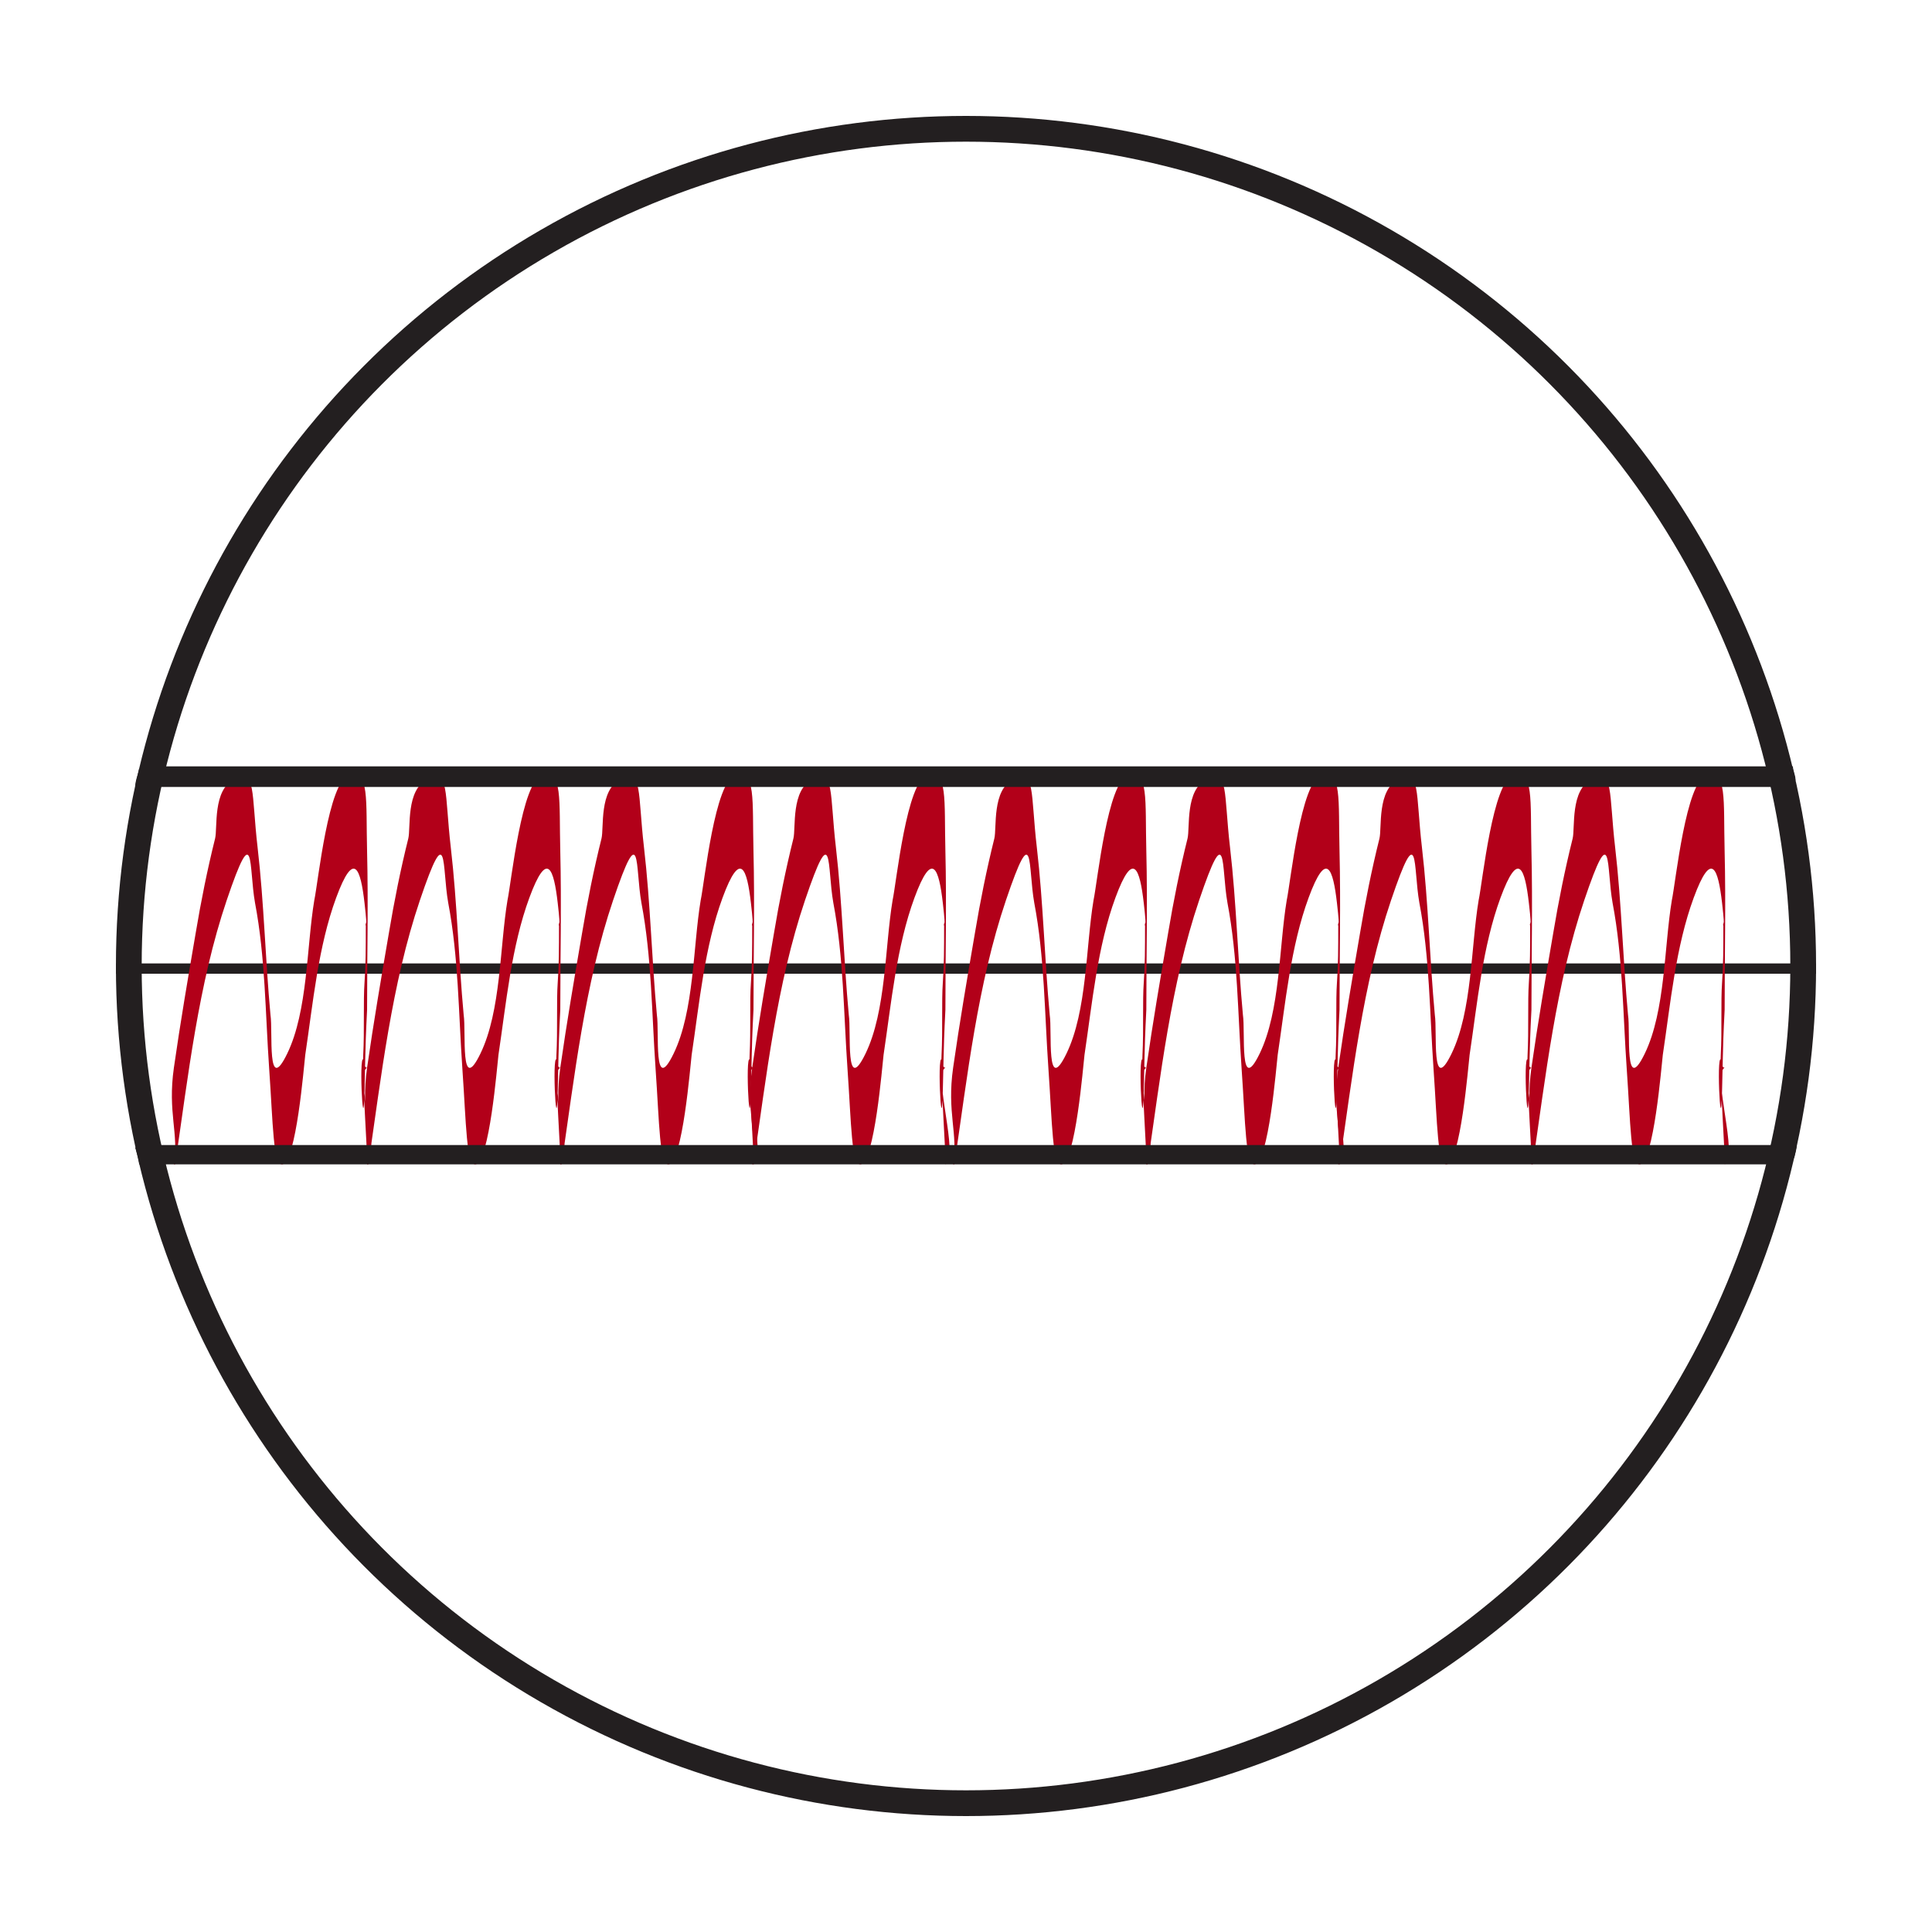 <?xml version="1.0" encoding="UTF-8"?> <svg xmlns="http://www.w3.org/2000/svg" id="Layer_2" version="1.1" viewBox="0 0 150 150"><defs><style> .st0 { fill: #231f20; } .st1 { fill: none; stroke: #231f20; stroke-miterlimit: 10; stroke-width: 2px; } .st2 { fill: #b20019; } </style></defs><g><path class="st0" d="M141,74.8v.2c0,.2,0,.4,0,.6-.5,0-.9,0-1.4,0H9c0-.2,0-.4,0-.6v-.2c.5,0,.9,0,1.4,0h130.6Z"></path><g><path class="st2" d="M13.6,90.4c1-6.8,1.8-14,4-20.5s1.7-2.6,2.2.2c.8,4.2.8,8.6,1.1,12.9s.3,7.4,1,7.4c1.1-.1,1.7-7.7,1.8-8.5.6-4,1-8.4,2.4-12.2s1.9-2.2,2.2.4,0,1.2.1,1.8c.2,2.4,0-1.5,0,.1s0,2.9-.1,4.3,0,3.7-.1,5.6.4,8.5.3,8.5c1.1-.6-1-7,0-7.5-.2,0-.2-.3-.2-.4-.5-1.8-.1,6.7,0,2.2s.1-4.2.2-6.3c0-4.1.1-8.2,0-12.3s.2-6.3-1.4-5.9-2.4,8.3-2.7,9.7c-.6,3.6-.5,8.6-2.1,11.9s-1.1-1.7-1.3-3c-.4-4.3-.5-8.7-1-13s-.1-6.1-1.8-5.3-1.3,3.8-1.5,4.6c-.6,2.4-1.1,4.9-1.5,7.3-.6,3.5-1.2,7-1.7,10.5s.4,5.1,0,7.5h0Z"></path><path class="st2" d="M28.6,90.4c1-6.8,1.8-14,4-20.5s1.7-2.6,2.2.2c.8,4.2.8,8.6,1.1,12.9s.3,7.4,1,7.4c1.1-.1,1.7-7.7,1.8-8.5.6-4,1-8.4,2.4-12.2s1.9-2.2,2.2.4,0,1.2.1,1.8c.2,2.4,0-1.5,0,.1s0,2.9-.1,4.3,0,3.7-.1,5.6.4,8.5.3,8.5c1.1-.6-1-7,0-7.5-.2,0-.2-.3-.2-.4-.5-1.8-.1,6.7,0,2.2s.1-4.2.2-6.3c0-4.1.1-8.2,0-12.3s.2-6.3-1.4-5.9-2.4,8.3-2.7,9.7c-.6,3.6-.5,8.6-2.1,11.9s-1.1-1.7-1.3-3c-.4-4.3-.5-8.7-1-13s-.1-6.1-1.8-5.3-1.3,3.8-1.5,4.6c-.6,2.4-1.1,4.9-1.5,7.3-.6,3.5-1.2,7-1.7,10.5s.4,5.1,0,7.5h0Z"></path><path class="st2" d="M43.6,90.4c1-6.8,1.8-14,4-20.5s1.7-2.6,2.2.2c.8,4.2.8,8.6,1.1,12.9s.3,7.4,1,7.4c1.1-.1,1.7-7.7,1.8-8.5.6-4,1-8.4,2.4-12.2s1.9-2.2,2.2.4,0,1.2.1,1.8c.2,2.4,0-1.5,0,.1s0,2.9-.1,4.3,0,3.7-.1,5.6.4,8.5.3,8.5c1.1-.6-1-7,0-7.5-.2,0-.2-.3-.2-.4-.5-1.8-.1,6.7,0,2.2s.1-4.2.2-6.3c0-4.1.1-8.2,0-12.3s.2-6.3-1.4-5.9-2.4,8.3-2.7,9.7c-.6,3.6-.5,8.6-2.1,11.9s-1.1-1.7-1.3-3c-.4-4.3-.5-8.7-1-13s-.1-6.1-1.8-5.3-1.3,3.8-1.5,4.6c-.6,2.4-1.1,4.9-1.5,7.3-.6,3.5-1.2,7-1.7,10.5s.4,5.1,0,7.5h0Z"></path><path class="st2" d="M58.5,90.4c1-6.8,1.8-14,4-20.5s1.7-2.6,2.2.2c.8,4.2.8,8.6,1.1,12.9s.3,7.4,1,7.4c1.1-.1,1.7-7.7,1.8-8.5.6-4,1-8.4,2.4-12.2s1.9-2.2,2.2.4,0,1.2.1,1.8c.2,2.4,0-1.5,0,.1s0,2.9-.1,4.3,0,3.7-.1,5.6.4,8.5.3,8.5c1.1-.6-1-7,0-7.5-.2,0-.2-.3-.2-.4-.5-1.8-.1,6.7,0,2.2s.1-4.2.2-6.3c0-4.1.1-8.2,0-12.3s.2-6.3-1.4-5.9-2.4,8.3-2.7,9.7c-.6,3.6-.5,8.6-2.1,11.9s-1.1-1.7-1.3-3c-.4-4.3-.5-8.7-1-13s-.1-6.1-1.8-5.3-1.3,3.8-1.5,4.6c-.6,2.4-1.1,4.9-1.5,7.3-.6,3.5-1.2,7-1.7,10.5s.4,5.1,0,7.5h0Z"></path><path class="st2" d="M74.1,90.4c1-6.8,1.8-14,4-20.5s1.7-2.6,2.2.2c.8,4.2.8,8.6,1.1,12.9s.3,7.4,1,7.4c1.1-.1,1.7-7.7,1.8-8.5.6-4,1-8.4,2.4-12.2s1.9-2.2,2.2.4,0,1.2.1,1.8c.2,2.4,0-1.5,0,.1s0,2.9-.1,4.3,0,3.7-.1,5.6.4,8.5.3,8.5c1.1-.6-1-7,0-7.5-.2,0-.2-.3-.2-.4-.5-1.8-.1,6.7,0,2.2s.1-4.2.2-6.3c0-4.1.1-8.2,0-12.3s.2-6.3-1.4-5.9-2.4,8.3-2.7,9.7c-.6,3.6-.5,8.6-2.1,11.9s-1.1-1.7-1.3-3c-.4-4.3-.5-8.7-1-13s-.1-6.1-1.8-5.3-1.3,3.8-1.5,4.6c-.6,2.4-1.1,4.9-1.5,7.3-.6,3.5-1.2,7-1.7,10.5s.4,5.1,0,7.5h0Z"></path><path class="st2" d="M89.1,90.4c1-6.8,1.8-14,4-20.5s1.7-2.6,2.2.2c.8,4.2.8,8.6,1.1,12.9s.3,7.4,1,7.4c1.1-.1,1.7-7.7,1.8-8.5.6-4,1-8.4,2.4-12.2s1.9-2.2,2.2.4,0,1.2.1,1.8c.2,2.4,0-1.5,0,.1s0,2.9-.1,4.3,0,3.7-.1,5.6.4,8.5.3,8.5c1.1-.6-1-7,0-7.5-.2,0-.2-.3-.2-.4-.5-1.8-.1,6.7,0,2.2s.1-4.2.2-6.3c0-4.1.1-8.2,0-12.3s.2-6.3-1.4-5.9-2.4,8.3-2.7,9.7c-.6,3.6-.5,8.6-2.1,11.9s-1.1-1.7-1.3-3c-.4-4.3-.5-8.7-1-13s-.1-6.1-1.8-5.3-1.3,3.8-1.5,4.6c-.6,2.4-1.1,4.9-1.5,7.3-.6,3.5-1.2,7-1.7,10.5s.4,5.1,0,7.5h0Z"></path><path class="st2" d="M104,90.4c1-6.8,1.8-14,4-20.5s1.7-2.6,2.2.2c.8,4.2.8,8.6,1.1,12.9s.3,7.4,1,7.4c1.1-.1,1.7-7.7,1.8-8.5.6-4,1-8.4,2.4-12.2s1.9-2.2,2.2.4,0,1.2.1,1.8c.2,2.4,0-1.5,0,.1s0,2.9-.1,4.3,0,3.7-.1,5.6.4,8.5.3,8.5c1.1-.6-1-7,0-7.5-.2,0-.2-.3-.2-.4-.5-1.8-.1,6.7,0,2.2s.1-4.2.2-6.3c0-4.1.1-8.2,0-12.3s.2-6.3-1.4-5.9-2.4,8.3-2.7,9.7c-.6,3.6-.5,8.6-2.1,11.9s-1.1-1.7-1.3-3c-.4-4.3-.5-8.7-1-13s-.1-6.1-1.8-5.3-1.3,3.8-1.5,4.6c-.6,2.4-1.1,4.9-1.5,7.3-.6,3.5-1.2,7-1.7,10.5s.4,5.1,0,7.5h0Z"></path><path class="st2" d="M119,90.4c1-6.8,1.8-14,4-20.5s1.7-2.6,2.2.2c.8,4.2.8,8.6,1.1,12.9s.3,7.4,1,7.4c1.1-.1,1.7-7.7,1.8-8.5.6-4,1-8.4,2.4-12.2s1.9-2.2,2.2.4,0,1.2.1,1.8c.2,2.4,0-1.5,0,.1s0,2.9-.1,4.3,0,3.7-.1,5.6.4,8.5.3,8.5c1.1-.6-1-7,0-7.5-.2,0-.2-.3-.2-.4-.5-1.8-.1,6.7,0,2.2s.1-4.2.2-6.3c0-4.1.1-8.2,0-12.3s.2-6.3-1.4-5.9-2.4,8.3-2.7,9.7c-.6,3.6-.5,8.6-2.1,11.9s-1.1-1.7-1.3-3c-.4-4.3-.5-8.7-1-13s-.1-6.1-1.8-5.3-1.3,3.8-1.5,4.6c-.6,2.4-1.1,4.9-1.5,7.3-.6,3.5-1.2,7-1.7,10.5s.4,5.1,0,7.5h0Z"></path></g><g><path class="st0" d="M139.4,60.6c-.6.2-1.3.5-1.9.5-.1,0-.3,0-.4,0H10.5c0-.5.2-.9.3-1.4.4-.1.8-.2,1.2-.2h127.2c0,.3.2.7.2,1Z"></path><path class="st0" d="M139.5,88.8c0,.4-.1.7-.2,1.1-.7.3-1.5.5-2.2.5H10.8c0-.4-.2-.9-.3-1.3.5-.1,1-.2,1.5-.2h127.5Z"></path></g></g><circle class="st1" cx="75" cy="75" r="65"></circle></svg> 